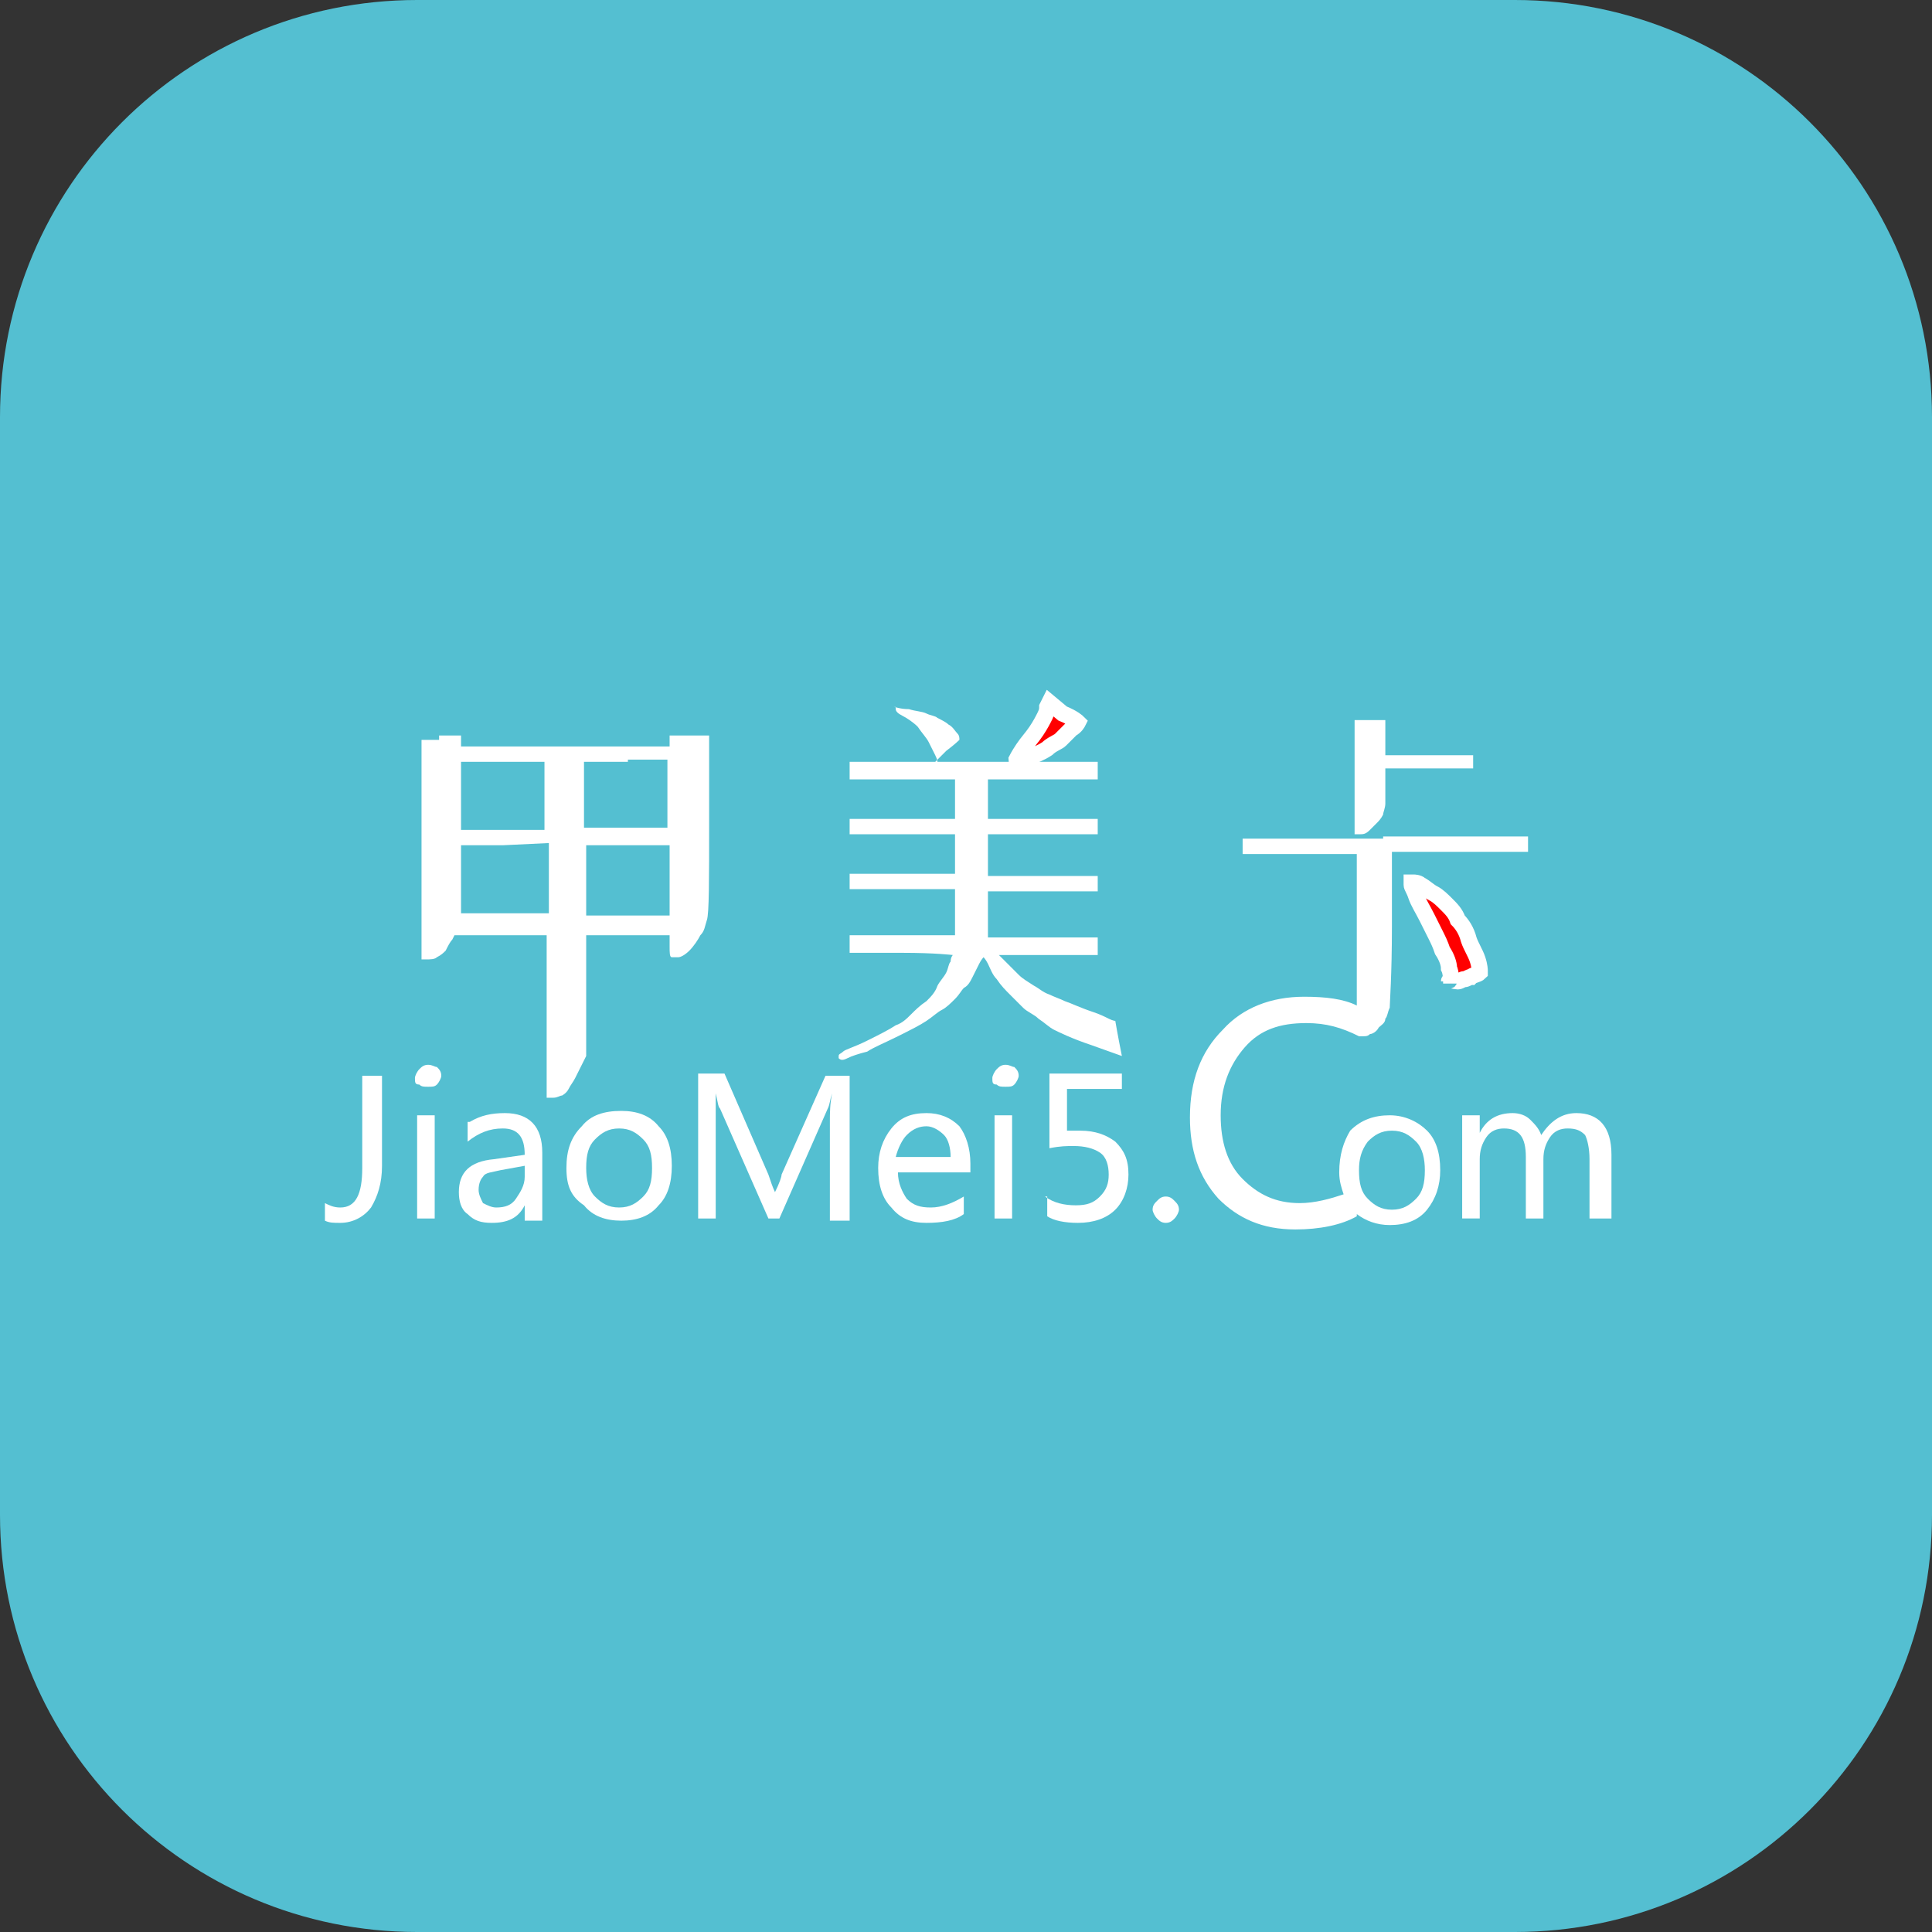 <?xml version="1.0" encoding="utf-8"?>
<!-- Generator: Adobe Illustrator 21.0.0, SVG Export Plug-In . SVG Version: 6.00 Build 0)  -->
<svg version="1.1" id="图层_1" xmlns="http://www.w3.org/2000/svg" xmlns:xlink="http://www.w3.org/1999/xlink" x="0px" y="0px"
	 viewBox="0 0 88 88" style="enable-background:new 0 0 88 88;" xml:space="preserve">
<rect x="0" y="0" width="88" height="88" fill="#333333" stroke="none"/>
<style type="text/css">
	.st0{fill:#54BFD1;}
	.st1{fill:#FFFFFF;}
	.st2{fill:#FF0000;stroke:#FFFFFF;stroke-width:0.736;stroke-miterlimit:10;}
</style>
<path class="st0" d="M88,69c0,10.5-8.5,19-19,19H19C8.5,88,0,79.5,0,69V19C0,8.5,8.5,0,19,0h50c10.5,0,19,8.5,19,19V69z"/>
<g>
	<g>
		<g>
			<g>
				<path class="st1" d="M17.4,53.1c0,0.8-0.2,1.4-0.5,1.9c-0.3,0.4-0.8,0.7-1.4,0.7c-0.3,0-0.5,0-0.7-0.1v-0.8
					c0.2,0.1,0.4,0.2,0.7,0.2c0.7,0,1-0.6,1-1.8v-4.2h0.9V53.1z"/>
				<path class="st1" d="M18.9,49.1c0-0.1,0.1-0.3,0.2-0.4c0.1-0.1,0.2-0.2,0.4-0.2c0.2,0,0.3,0.1,0.4,0.1c0.1,0.1,0.2,0.2,0.2,0.4
					c0,0.1-0.1,0.3-0.2,0.4c-0.1,0.1-0.2,0.1-0.4,0.1c-0.2,0-0.3,0-0.4-0.1C18.9,49.4,18.9,49.3,18.9,49.1z M19,55.5v-4.7h0.8v4.7
					H19z"/>
				<path class="st1" d="M21.4,51.1c0.5-0.3,1-0.4,1.6-0.4c1.1,0,1.7,0.6,1.7,1.8v3.1h-0.8v-0.7h0c-0.3,0.6-0.8,0.8-1.5,0.8
					c-0.5,0-0.8-0.1-1.1-0.4c-0.3-0.2-0.4-0.6-0.4-1c0-0.9,0.5-1.4,1.6-1.5l1.4-0.2c0-0.8-0.3-1.2-1-1.2c-0.6,0-1.1,0.2-1.6,0.6
					V51.1z M22.8,53.3c-0.4,0.1-0.7,0.1-0.8,0.3c-0.1,0.1-0.2,0.3-0.2,0.6c0,0.2,0.1,0.4,0.2,0.6c0.2,0.1,0.4,0.2,0.6,0.2
					c0.4,0,0.7-0.1,0.9-0.4c0.2-0.3,0.4-0.6,0.4-1v-0.5L22.8,53.3z"/>
				<path class="st1" d="M25.8,53.2c0-0.8,0.2-1.4,0.7-1.9c0.4-0.5,1-0.7,1.8-0.7c0.7,0,1.3,0.2,1.7,0.7c0.4,0.4,0.6,1,0.6,1.8
					c0,0.8-0.2,1.4-0.6,1.8c-0.4,0.5-1,0.7-1.7,0.7c-0.7,0-1.3-0.2-1.7-0.7C26,54.5,25.8,54,25.8,53.2z M26.7,53.2
					c0,0.5,0.1,1,0.4,1.3c0.3,0.3,0.6,0.5,1.1,0.5c0.5,0,0.8-0.2,1.1-0.5c0.3-0.3,0.4-0.7,0.4-1.3c0-0.6-0.1-1-0.4-1.3
					c-0.3-0.3-0.6-0.5-1.1-0.5c-0.5,0-0.8,0.2-1.1,0.5C26.8,52.2,26.7,52.6,26.7,53.2z"/>
				<path class="st1" d="M37.8,55.5v-4.4c0-0.4,0-0.8,0.1-1.3h0c-0.1,0.3-0.1,0.5-0.2,0.7l-2.2,5H35l-2.2-5
					c-0.1-0.1-0.1-0.3-0.2-0.7h0c0,0.3,0,0.8,0,1.3v4.4h-0.8v-6.6H33l2,4.6c0.1,0.3,0.2,0.6,0.3,0.8h0c0.2-0.4,0.3-0.7,0.3-0.8
					l2-4.5h1.1v6.6H37.8z"/>
				<path class="st1" d="M44.2,53.4h-3.3c0,0.5,0.2,0.9,0.4,1.2c0.3,0.3,0.6,0.4,1.1,0.4c0.5,0,1-0.2,1.5-0.5v0.8
					c-0.4,0.3-1,0.4-1.7,0.4c-0.7,0-1.2-0.2-1.6-0.7c-0.4-0.4-0.6-1-0.6-1.8c0-0.7,0.2-1.3,0.6-1.8c0.4-0.5,0.9-0.7,1.6-0.7
					c0.6,0,1.1,0.2,1.5,0.6c0.3,0.4,0.5,1,0.5,1.7V53.4z M43.3,52.7c0-0.4-0.1-0.8-0.3-1c-0.2-0.2-0.5-0.4-0.8-0.4
					c-0.3,0-0.6,0.1-0.9,0.4c-0.2,0.2-0.4,0.6-0.5,1H43.3z"/>
				<path class="st1" d="M45.2,49.1c0-0.1,0.1-0.3,0.2-0.4c0.1-0.1,0.2-0.2,0.4-0.2c0.2,0,0.3,0.1,0.4,0.1c0.1,0.1,0.2,0.2,0.2,0.4
					c0,0.1-0.1,0.3-0.2,0.4c-0.1,0.1-0.2,0.1-0.4,0.1c-0.2,0-0.3,0-0.4-0.1C45.2,49.4,45.2,49.3,45.2,49.1z M45.3,55.5v-4.7h0.8v4.7
					H45.3z"/>
				<path class="st1" d="M47.6,54.5c0.4,0.3,0.9,0.4,1.4,0.4c0.5,0,0.8-0.1,1.1-0.4c0.3-0.3,0.4-0.6,0.4-1c0-0.4-0.1-0.8-0.4-1
					c-0.3-0.2-0.7-0.3-1.2-0.3c-0.3,0-0.6,0-1.1,0.1v-3.4h3.3v0.7h-2.5v1.9c0.2,0,0.4,0,0.6,0c0.7,0,1.2,0.2,1.6,0.5
					c0.4,0.4,0.6,0.8,0.6,1.5c0,0.6-0.2,1.2-0.6,1.6c-0.4,0.4-1,0.6-1.7,0.6c-0.6,0-1.1-0.1-1.4-0.3V54.5z"/>
				<path class="st1" d="M52.5,55.1c0-0.2,0.1-0.3,0.2-0.4c0.1-0.1,0.2-0.2,0.4-0.2c0.2,0,0.3,0.1,0.4,0.2c0.1,0.1,0.2,0.2,0.2,0.4
					c0,0.1-0.1,0.3-0.2,0.4c-0.1,0.1-0.2,0.2-0.4,0.2c-0.2,0-0.3-0.1-0.4-0.2C52.6,55.4,52.5,55.2,52.5,55.1z"/>
				<path class="st1" d="M73.2,55.5h-0.8v-2.7c0-0.5-0.1-0.9-0.2-1.1c-0.2-0.2-0.4-0.3-0.8-0.3c-0.3,0-0.6,0.1-0.8,0.4
					c-0.2,0.3-0.3,0.6-0.3,1v2.7h-0.8v-2.8c0-0.9-0.3-1.3-1-1.3c-0.3,0-0.6,0.1-0.8,0.4c-0.2,0.3-0.3,0.6-0.3,1v2.7h-0.8v-4.7h0.8
					v0.8h0c0.3-0.6,0.8-0.9,1.5-0.9c0.3,0,0.6,0.1,0.8,0.3c0.2,0.2,0.4,0.4,0.5,0.7c0.4-0.6,0.9-1,1.6-1c1,0,1.6,0.6,1.6,1.9V55.5z"
					/>
				<path class="st1" d="M63,38.2h-6.4v0.3v0.4h2.6h2.6V43v2.8c-0.6-0.3-1.4-0.4-2.4-0.4c-1.5,0-2.8,0.5-3.7,1.5c-1,1-1.5,2.3-1.5,4
					c0,1.5,0.4,2.7,1.3,3.7c0.9,0.9,2,1.4,3.5,1.4c1.1,0,2.1-0.2,2.8-0.6v-0.1c0.4,0.3,0.9,0.5,1.5,0.5c0.7,0,1.3-0.2,1.7-0.7
					c0.4-0.5,0.6-1.1,0.6-1.8c0-0.8-0.2-1.4-0.6-1.8c-0.4-0.4-1-0.7-1.7-0.7c-0.7,0-1.3,0.2-1.8,0.7C61.2,52,61,52.6,61,53.4
					c0,0.4,0.1,0.7,0.2,1c-0.6,0.2-1.3,0.4-2,0.4c-1.1,0-1.9-0.4-2.6-1.1c-0.7-0.7-1-1.7-1-2.9c0-1.3,0.4-2.3,1.1-3.1
					c0.7-0.8,1.6-1.1,2.8-1.1c0.9,0,1.6,0.2,2.4,0.6h0.2c0.1,0,0.2,0,0.3-0.1c0.1,0,0.3-0.1,0.4-0.3c0.1-0.1,0.3-0.2,0.3-0.4
					c0.1-0.1,0.1-0.3,0.2-0.5c0-0.2,0.1-1.5,0.1-3.7v-3.4h3.1h3.1v-0.4v-0.3H63z M62.3,52c0.3-0.3,0.6-0.5,1.1-0.5
					c0.5,0,0.8,0.2,1.1,0.5c0.3,0.3,0.4,0.8,0.4,1.3c0,0.6-0.1,1-0.4,1.3c-0.3,0.3-0.6,0.5-1.1,0.5c-0.5,0-0.8-0.2-1.1-0.5
					c-0.3-0.3-0.4-0.7-0.4-1.3C61.9,52.8,62,52.4,62.3,52z"/>
			</g>
			<g>
				<path class="st1" d="M40.7,32.2c0.1,0,0.3,0.1,0.7,0.1c0.3,0.1,0.6,0.1,0.8,0.2c0.2,0.1,0.4,0.1,0.5,0.2
					c0.2,0.1,0.4,0.2,0.5,0.3c0.2,0.1,0.3,0.3,0.4,0.4c0.1,0.1,0.1,0.2,0.1,0.3c0,0-0.2,0.2-0.6,0.5l-0.5,0.5h3.7h3.7v0.4v0.4h-2.5
					h-2.5v0.9v0.9h2.5h2.5v0.3v0.4h-2.5h-2.5v0.9v1h2.5h2.5v0.3v0.4h-2.5h-2.5v1v1.1h2.5h2.5v0.4v0.4h-2.3c-1.5,0-2.2,0-2.2,0
					c0,0,0.1,0.1,0.3,0.3c0.2,0.2,0.4,0.4,0.6,0.6c0.2,0.2,0.4,0.3,0.7,0.5c0.2,0.1,0.4,0.3,0.7,0.4c0.2,0.1,0.5,0.2,0.7,0.3
					c0.3,0.1,0.7,0.3,1.3,0.5c0.3,0.1,0.5,0.2,0.7,0.3c0.2,0.1,0.3,0.1,0.3,0.1c0,0,0.1,0.6,0.3,1.6l-1.4-0.5
					c-0.9-0.3-1.5-0.6-1.7-0.7c-0.2-0.1-0.4-0.3-0.7-0.5c-0.2-0.2-0.5-0.3-0.7-0.5c-0.2-0.2-0.4-0.4-0.6-0.6
					c-0.2-0.2-0.4-0.4-0.6-0.7c-0.2-0.2-0.3-0.5-0.4-0.7c-0.1-0.2-0.2-0.3-0.2-0.3c0,0-0.1,0.1-0.2,0.3c-0.1,0.2-0.2,0.4-0.3,0.6
					c-0.1,0.2-0.2,0.4-0.4,0.5c-0.1,0.1-0.2,0.3-0.4,0.5c-0.2,0.2-0.4,0.4-0.6,0.5c-0.2,0.1-0.4,0.3-0.7,0.5
					c-0.3,0.2-0.7,0.4-1.3,0.7c-0.6,0.3-1.1,0.5-1.4,0.7c-0.4,0.1-0.7,0.2-0.9,0.3c-0.2,0.1-0.3,0.1-0.4,0c0,0,0-0.1,0-0.1
					c0-0.1,0.1-0.1,0.2-0.2c0.1-0.1,0.5-0.2,1.1-0.5c0.6-0.3,1-0.5,1.3-0.7c0.3-0.1,0.5-0.3,0.7-0.5c0.2-0.2,0.4-0.4,0.7-0.6
					c0.2-0.2,0.4-0.4,0.5-0.7c0.1-0.2,0.3-0.4,0.4-0.6c0.1-0.2,0.1-0.4,0.2-0.5c0-0.2,0.1-0.3,0.1-0.3c0,0-0.8-0.1-2.3-0.1h-2.4
					v-0.4v-0.4h2.4h2.4v-1.1v-1h-2.4h-2.4v-0.4v-0.3h2.4h2.4v-0.9v-0.9l-2.4,0h-2.4v-0.4v-0.3h2.4h2.4v-0.9v-0.9h-2.4h-2.4v-0.4
					v-0.4h2c1.3,0,2,0,2,0c0,0,0-0.1-0.1-0.3c-0.1-0.2-0.2-0.4-0.3-0.6c-0.1-0.2-0.3-0.4-0.5-0.7c-0.2-0.2-0.5-0.4-0.7-0.5
					c-0.2-0.1-0.3-0.2-0.3-0.3c0,0,0-0.1,0-0.1C40.5,32.2,40.6,32.2,40.7,32.2z"/>
				<path class="st1" d="M62.4,32.8h0.7v0.8v0.8h2h2v0.3v0.3h-2h-2v0.7c0,0.4,0,0.7,0,0.9c0,0.2-0.1,0.4-0.1,0.5
					c-0.1,0.2-0.2,0.3-0.3,0.4c-0.1,0.1-0.2,0.2-0.3,0.3C62.2,38,62.1,38,61.9,38h-0.2v-2.6v-2.6H62.4z"/>
			</g>
		</g>
		<path class="st2" d="M66.1,44.8c0-0.1,0-0.5-0.1-0.7c0-0.2-0.1-0.5-0.3-0.8c-0.1-0.3-0.2-0.5-0.3-0.7c-0.1-0.2-0.2-0.4-0.4-0.8
			c-0.2-0.4-0.4-0.7-0.5-1c-0.1-0.3-0.2-0.4-0.2-0.5c0,0,0-0.1,0-0.1s0,0,0.1,0c0,0,0.2,0,0.3,0.1c0.2,0.1,0.4,0.3,0.6,0.4
			c0.2,0.1,0.4,0.3,0.6,0.5c0.2,0.2,0.4,0.4,0.5,0.7c0.2,0.2,0.4,0.5,0.5,0.9c0.1,0.3,0.3,0.6,0.4,0.9c0.1,0.3,0.1,0.5,0.1,0.5
			c0,0,0,0.1,0,0.1c-0.1,0.1-0.3,0.1-0.4,0.2c-0.1,0-0.2,0.1-0.3,0.1c-0.1,0-0.2,0.1-0.3,0.1c-0.1,0-0.4-0.1-0.4,0"/>
		<path class="st2" d="M48.4,32.5c0.5,0.2,0.7,0.4,0.7,0.4c0,0-0.1,0.2-0.3,0.3c-0.2,0.2-0.4,0.4-0.5,0.5c-0.1,0.1-0.4,0.2-0.6,0.4
			c-0.3,0.2-0.6,0.3-0.8,0.4c-0.3,0.1-0.5,0.2-0.5,0.2c0,0-0.1,0-0.1-0.1c0,0,0.1-0.2,0.3-0.5c0.2-0.3,0.4-0.5,0.6-0.8
			c0.2-0.3,0.3-0.5,0.4-0.7c0.1-0.2,0.1-0.3,0.1-0.4l0.1-0.2L48.4,32.5z"/>
	</g>
	<g>
		<path class="st1" d="M20,33.5h1v0.3V34h4.7h4.8v-0.2v-0.3h0.9h0.9v4c0,2.6,0,4.1-0.1,4.4c-0.1,0.3-0.1,0.5-0.3,0.7
			c-0.1,0.2-0.3,0.5-0.5,0.7c-0.2,0.2-0.4,0.3-0.5,0.3c-0.1,0-0.3,0-0.3,0c-0.1,0-0.1-0.2-0.1-0.5l0-0.5h-1.9h-1.9v2.7v2.8l-0.2,0.4
			c-0.1,0.2-0.2,0.4-0.3,0.6c-0.1,0.2-0.2,0.3-0.3,0.5c-0.1,0.2-0.3,0.3-0.3,0.3c-0.1,0-0.2,0.1-0.4,0.1h-0.3v-3.7v-3.7h-2.1h-2.1
			l-0.1,0.2c-0.1,0.1-0.2,0.3-0.3,0.5c-0.1,0.1-0.2,0.2-0.4,0.3c-0.1,0.1-0.3,0.1-0.5,0.1l-0.2,0l0-5v-5H20z M22.9,38.5H21l0,1.5
			c0,1,0,1.6,0,1.6l0.3,0c0.2,0,0.8,0,1.7,0h2v-1.6l0-1.6L22.9,38.5z M22.9,34.7H21v1.5v1.6h1.9h1.9v-1.6v-1.5H22.9z M28.6,34.7
			c-1.3,0-1.9,0-2,0c0,0,0,0.5,0,1.5v1.5h1.9h1.9v-1.6v-1.5H28.6z M28.6,38.5c-1.3,0-1.9,0-1.9,0c0,0,0,0.6,0,1.6v1.6h1.9h1.9v-1.6
			v-1.6H28.6z"/>
	</g>
</g>
</svg>
